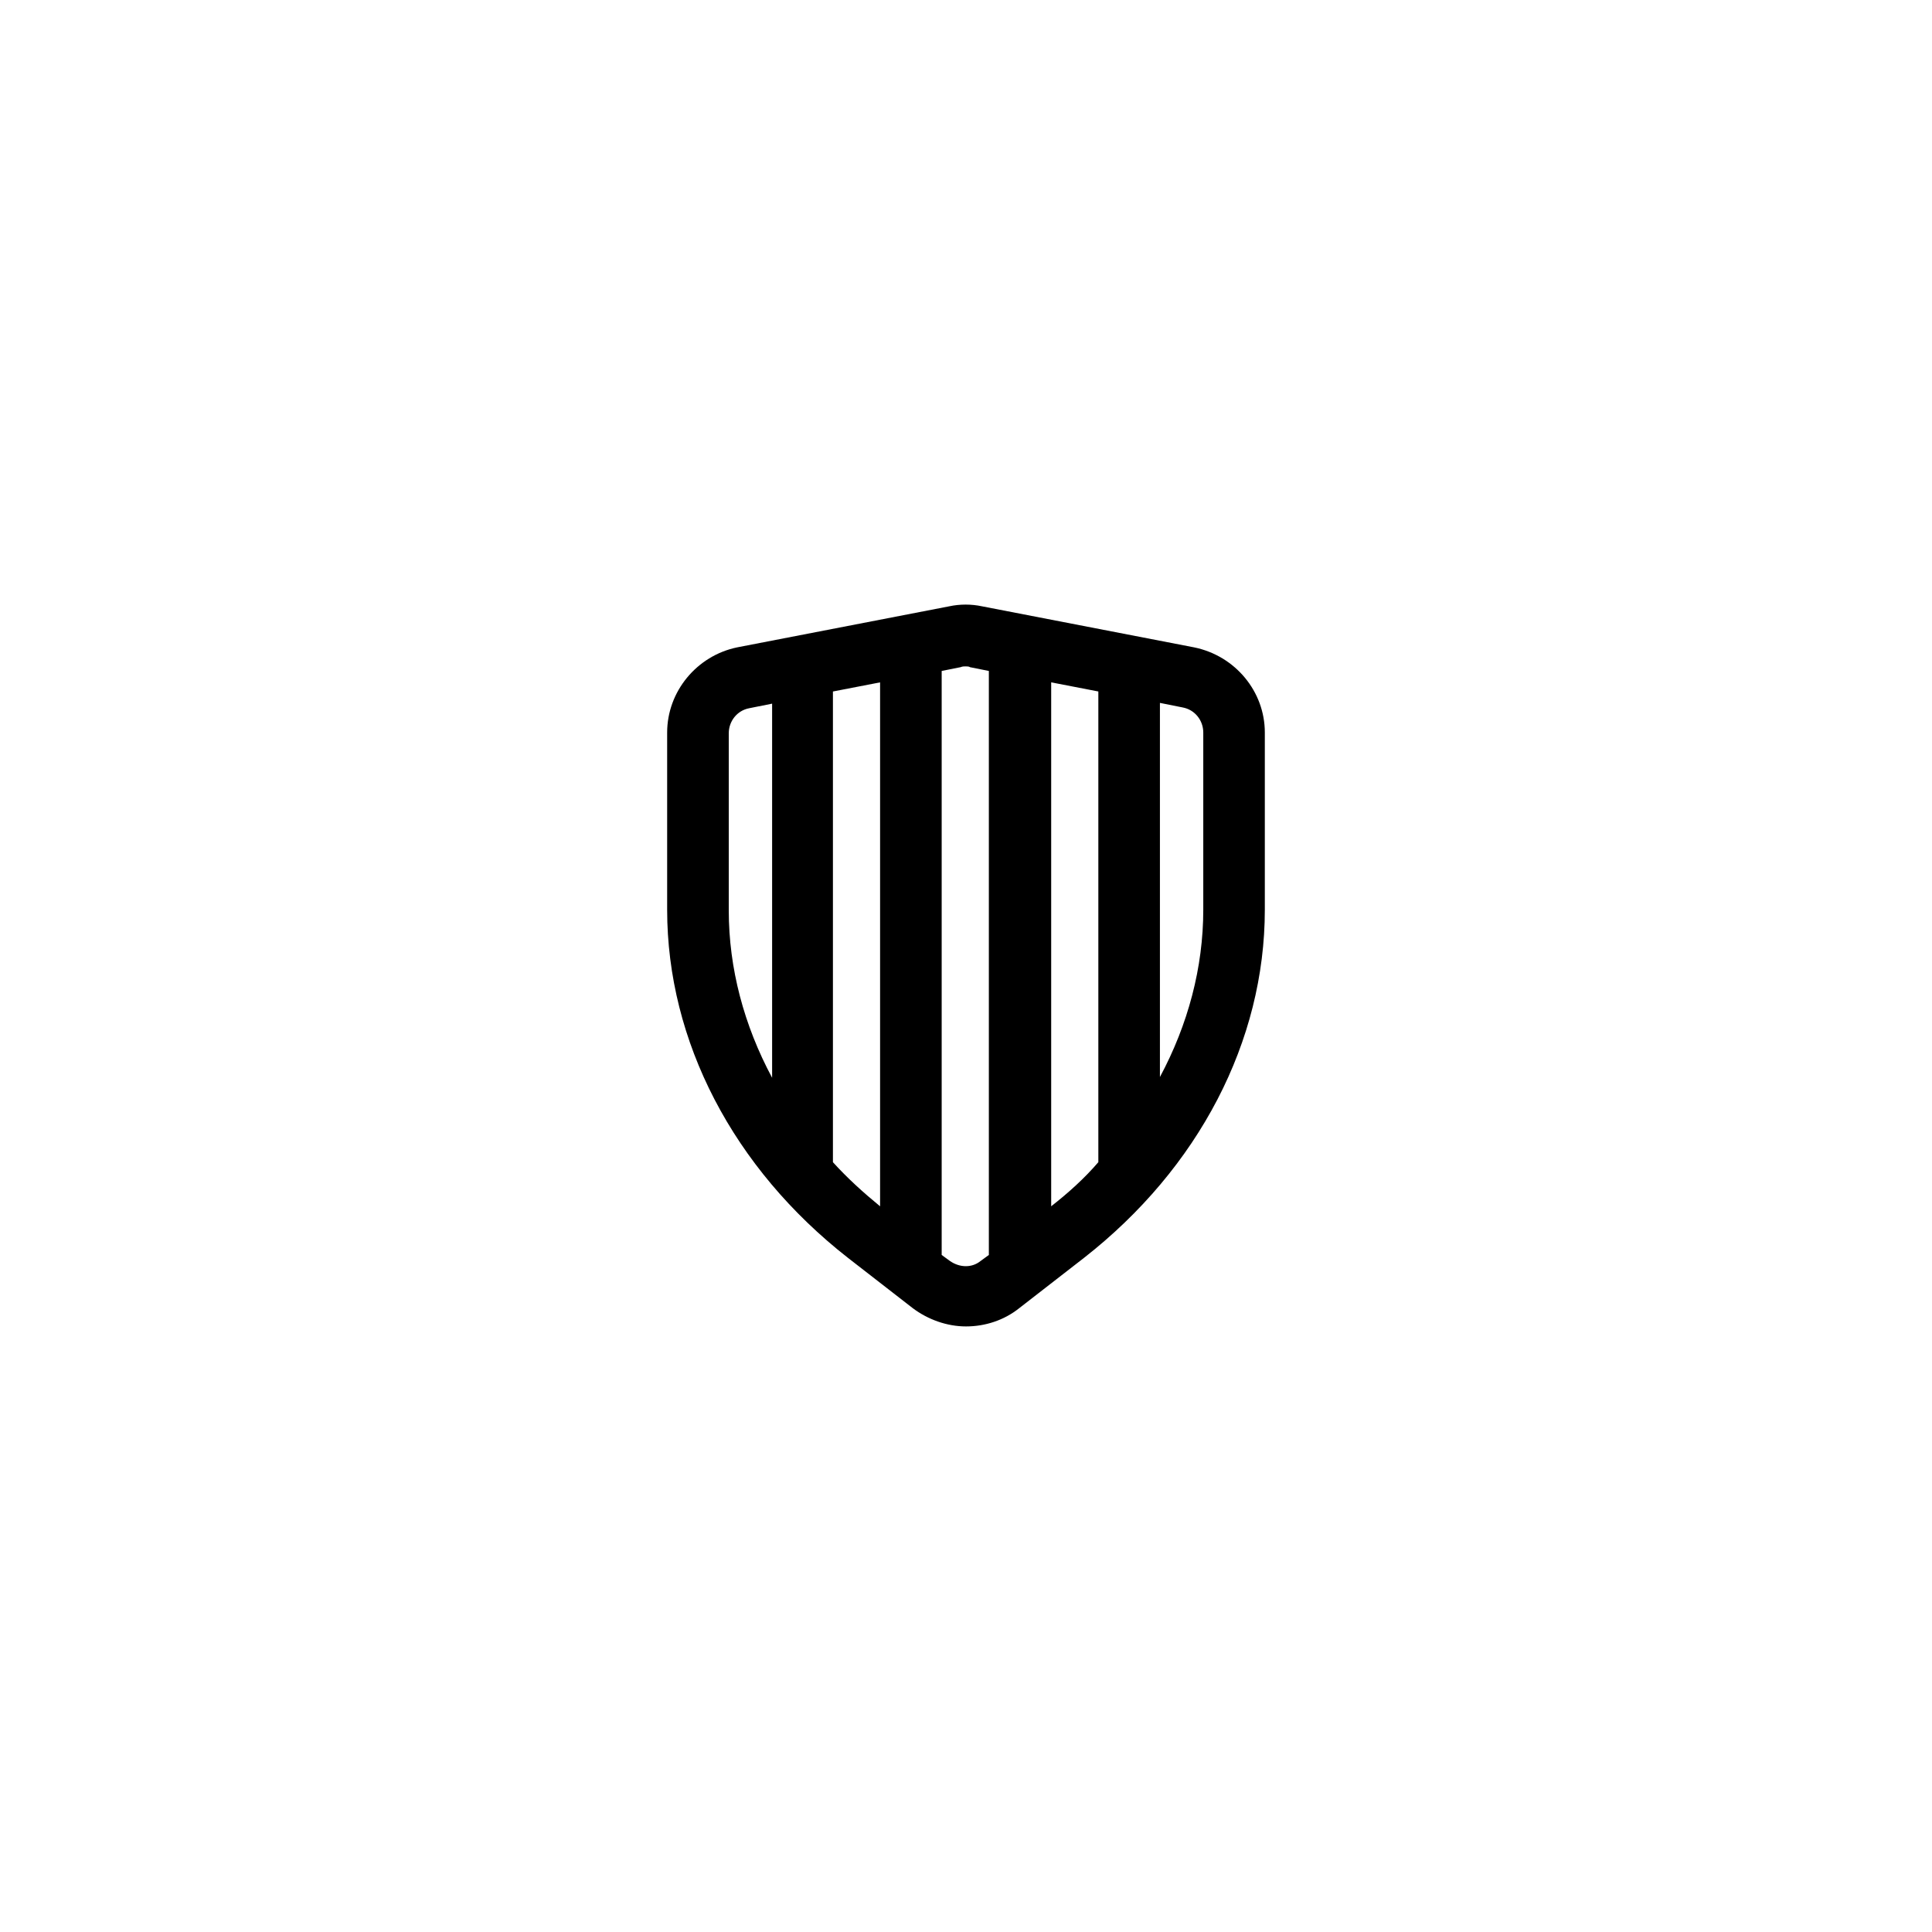<?xml version="1.0" encoding="UTF-8"?>
<!-- Uploaded to: SVG Repo, www.svgrepo.com, Generator: SVG Repo Mixer Tools -->
<svg fill="#000000" width="800px" height="800px" version="1.1" viewBox="144 144 512 512" xmlns="http://www.w3.org/2000/svg">
 <path d="m460.46 315.56-56.227-10.883c-2.82-0.605-5.844-0.605-8.664 0l-56.227 10.883c-10.68 2.215-18.539 11.688-18.539 22.57v46.953c0 34.863 17.531 68.52 47.961 92.297l17.129 13.301c4.031 3.023 9.07 4.836 14.105 4.836 5.039 0 10.078-1.613 14.105-4.836l17.129-13.301c30.43-23.781 47.961-57.434 47.961-92.297v-46.953c0.008-10.879-7.852-20.352-18.734-22.57zm-123.33 22.773c0-3.223 2.215-6.047 5.441-6.648l6.047-1.211v99.148c-7.457-13.906-11.488-29.02-11.488-44.336zm27.605 113.66v-124.74l12.496-2.418v138.85c-4.434-3.633-8.664-7.461-12.496-11.691zm31.035 26.199-2.215-1.613v-154.77l5.039-1.008c0.402-0.203 1.008-0.203 1.211-0.203 0.402 0 1.008 0 1.211 0.203l5.039 1.008v154.77l-2.215 1.613c-2.227 1.812-5.449 1.812-8.07 0zm26.805-14.512v-138.85l12.496 2.418v124.74c-3.629 4.234-7.863 8.062-12.496 11.691zm40.305-78.594c0 15.316-4.031 30.43-11.488 44.336v-99.148l6.047 1.211c3.223 0.605 5.441 3.426 5.441 6.648z"/>
</svg>